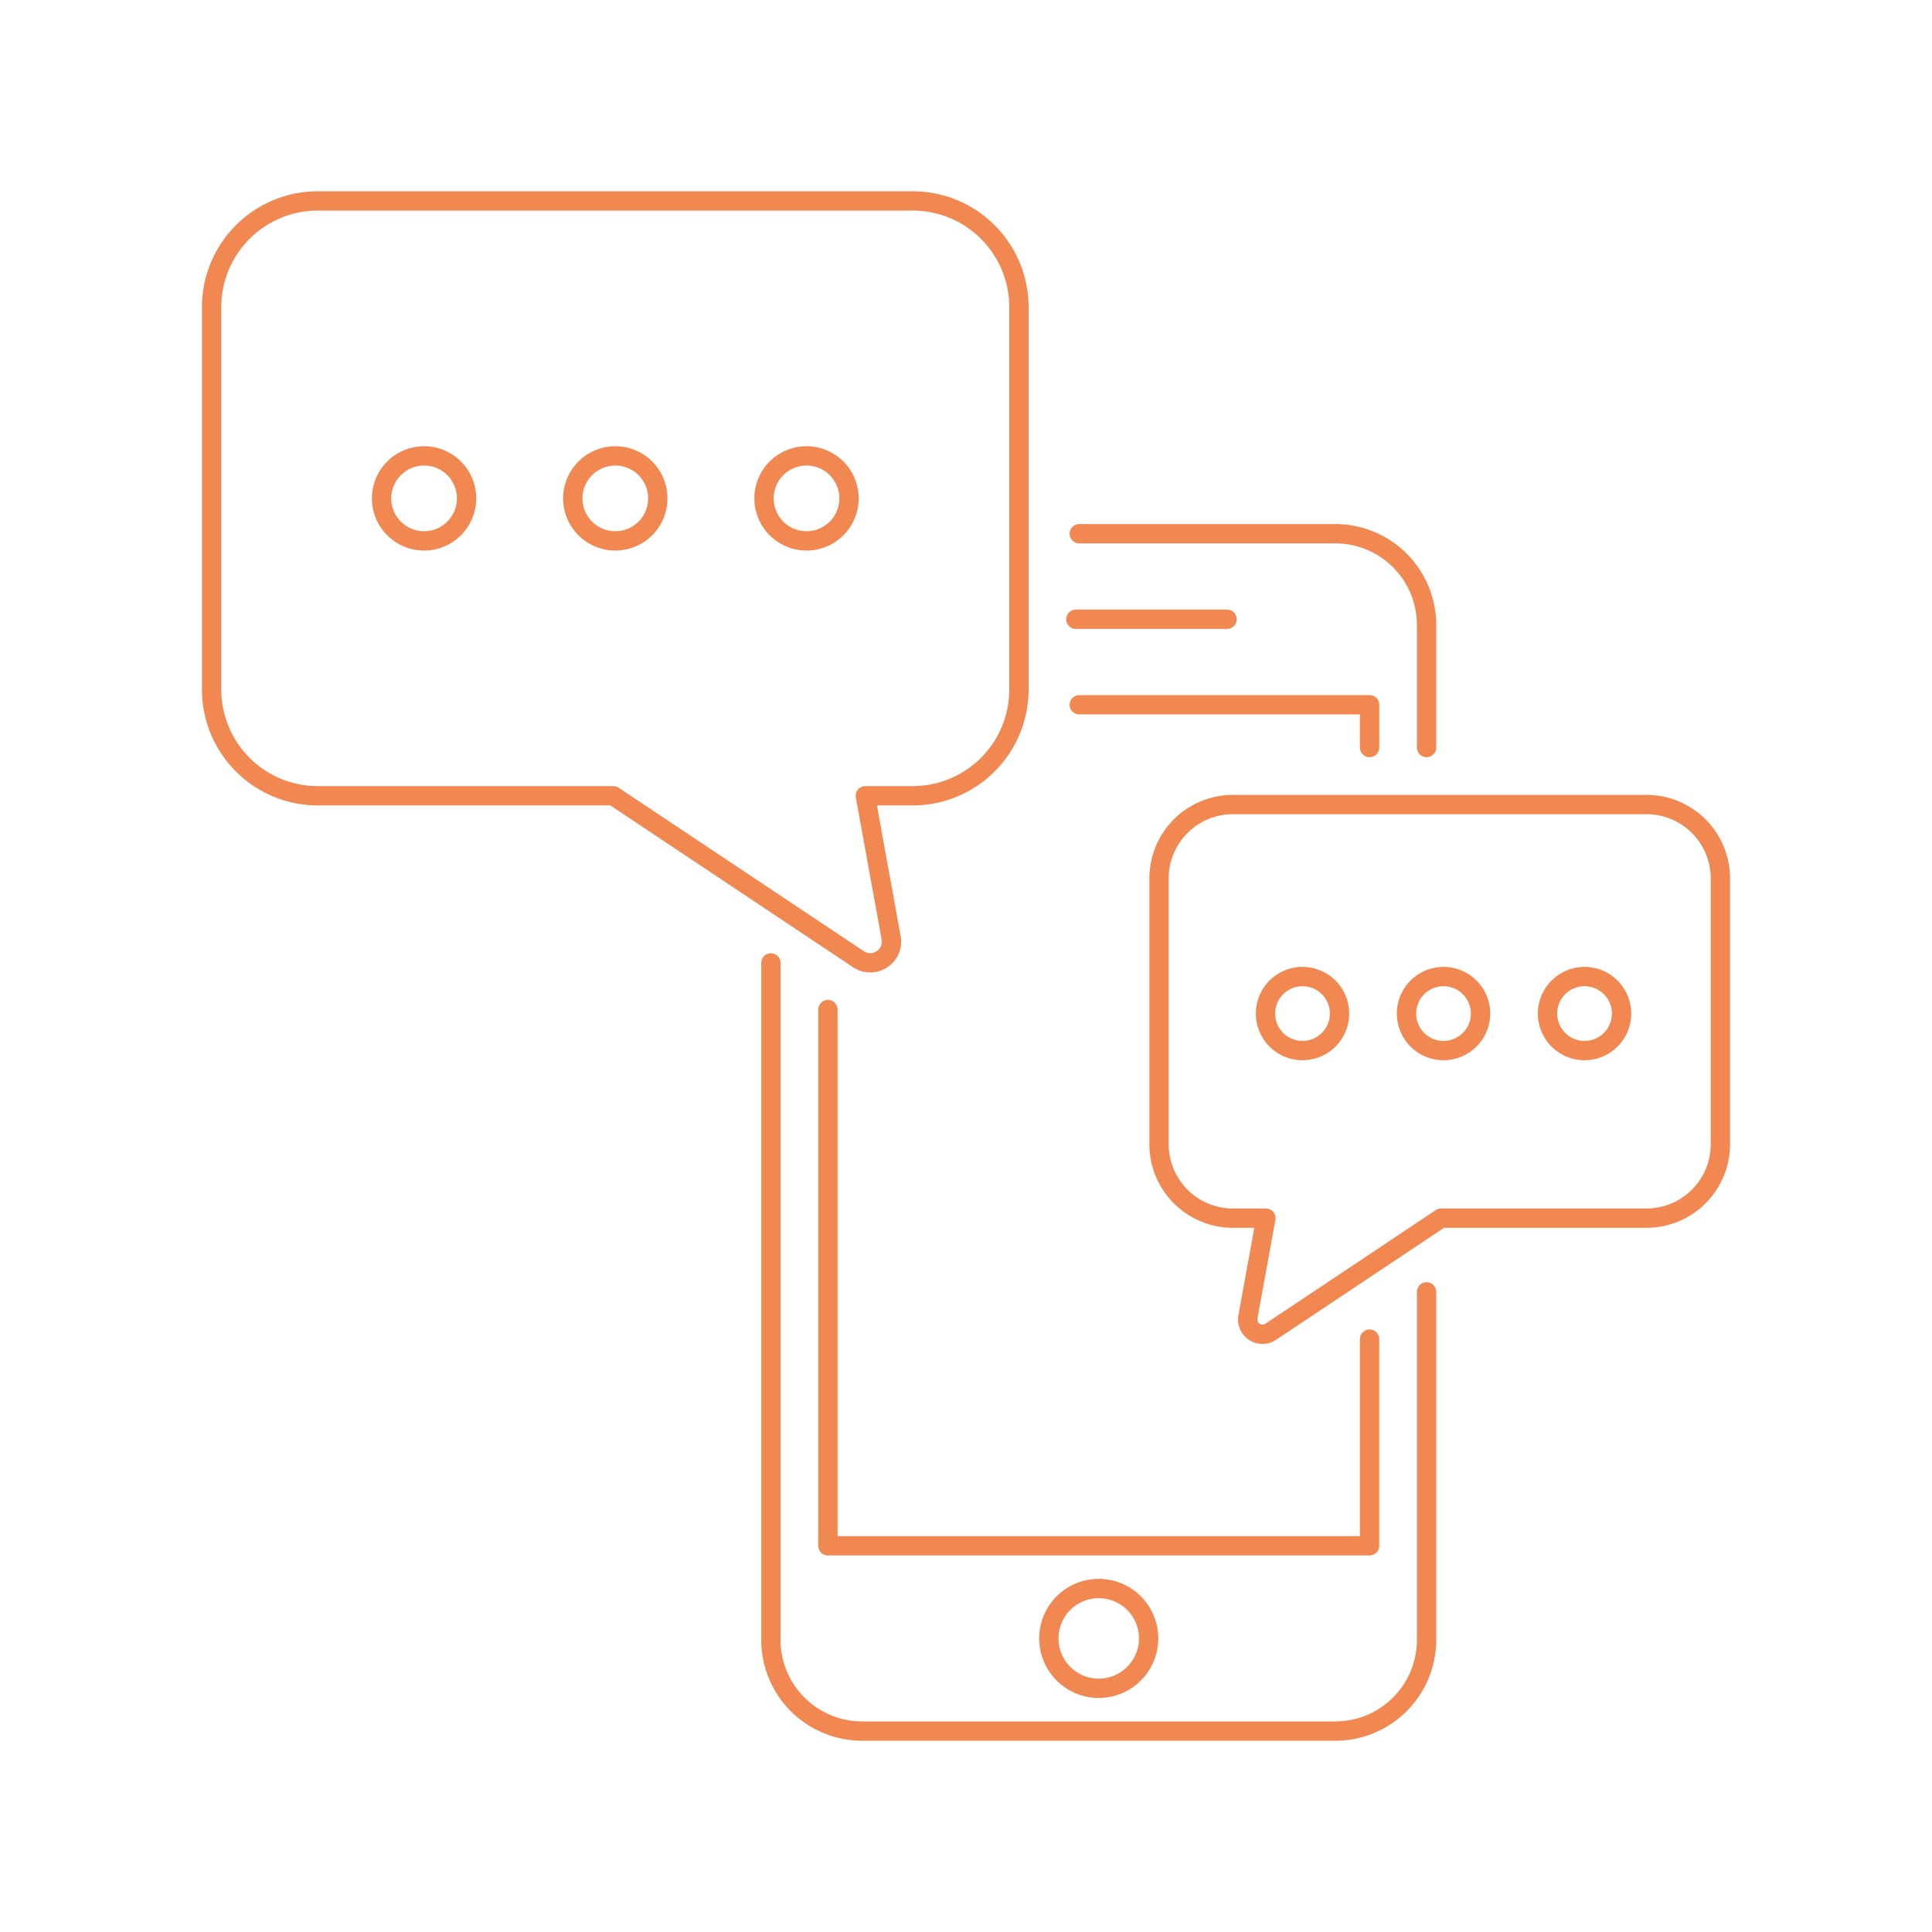 <svg xmlns="http://www.w3.org/2000/svg" fill="none" viewBox="0 0 400 400">
    <path stroke="#F28851" stroke-linecap="round" stroke-linejoin="round" stroke-width="4" d="M295.357 267.47v72.037a18.9 18.9 0 0 1-5.533 13.36 18.883 18.883 0 0 1-13.36 5.533h-97.971a18.89 18.89 0 0 1-18.889-18.893V199.366m63.855-88.862h53.009a18.895 18.895 0 0 1 18.889 18.893v25.372"/>
    <path stroke="#F28851" stroke-linecap="round" stroke-linejoin="round" stroke-width="4" d="M283.556 154.765v-8.851h-60.097m-52.05 63.103v111.018h112.143v-42.788m-60.806-149.038h31.296m-36.887 211.008a10.328 10.328 0 1 0 20.656 0 10.328 10.328 0 0 0-20.656 0Z"/>
    <path stroke="#F28851" stroke-linecap="round" stroke-linejoin="round" stroke-width="4" d="M356.186 181.867a15.293 15.293 0 0 0-15.293-15.294h-85.631a15.294 15.294 0 0 0-15.294 15.294v55.044a15.3 15.3 0 0 0 4.48 10.814 15.287 15.287 0 0 0 10.814 4.479h6.827l-3.719 20.438a3.067 3.067 0 0 0 1.332 3.103 3.058 3.058 0 0 0 3.377-.01l35.291-23.531h42.523a15.293 15.293 0 0 0 15.293-15.293v-55.044Z"/>
    <path stroke="#F28851" stroke-linecap="round" stroke-linejoin="round" stroke-width="4" d="M320.4 209.848a7.662 7.662 0 1 0 15.324 0 7.662 7.662 0 0 0-15.324 0Zm-29.197 0a7.662 7.662 0 1 0 15.324 0 7.662 7.662 0 0 0-15.324 0Zm-29.193 0a7.662 7.662 0 1 0 15.324 0 7.662 7.662 0 0 0-15.324 0ZM65.808 41.6h123.155a21.991 21.991 0 0 1 21.994 21.993v79.181a21.992 21.992 0 0 1-21.982 21.982h-9.816l5.342 29.395a4.39 4.39 0 0 1-1.91 4.467 4.396 4.396 0 0 1-4.858-.02l-50.763-33.842H65.808a21.997 21.997 0 0 1-21.994-21.994V63.594A21.993 21.993 0 0 1 65.808 41.6Z"/>
    <path stroke="#F28851" stroke-linecap="round" stroke-linejoin="round" stroke-width="4" d="M158.182 103.186a8.799 8.799 0 1 0 17.6 0 8.799 8.799 0 0 0-17.6 0Zm-39.588 0a8.799 8.799 0 1 0 17.598 0 8.799 8.799 0 0 0-17.598 0Zm-39.592 0a8.798 8.798 0 1 0 17.597 0 8.798 8.798 0 0 0-17.597 0Z"/>
</svg>
